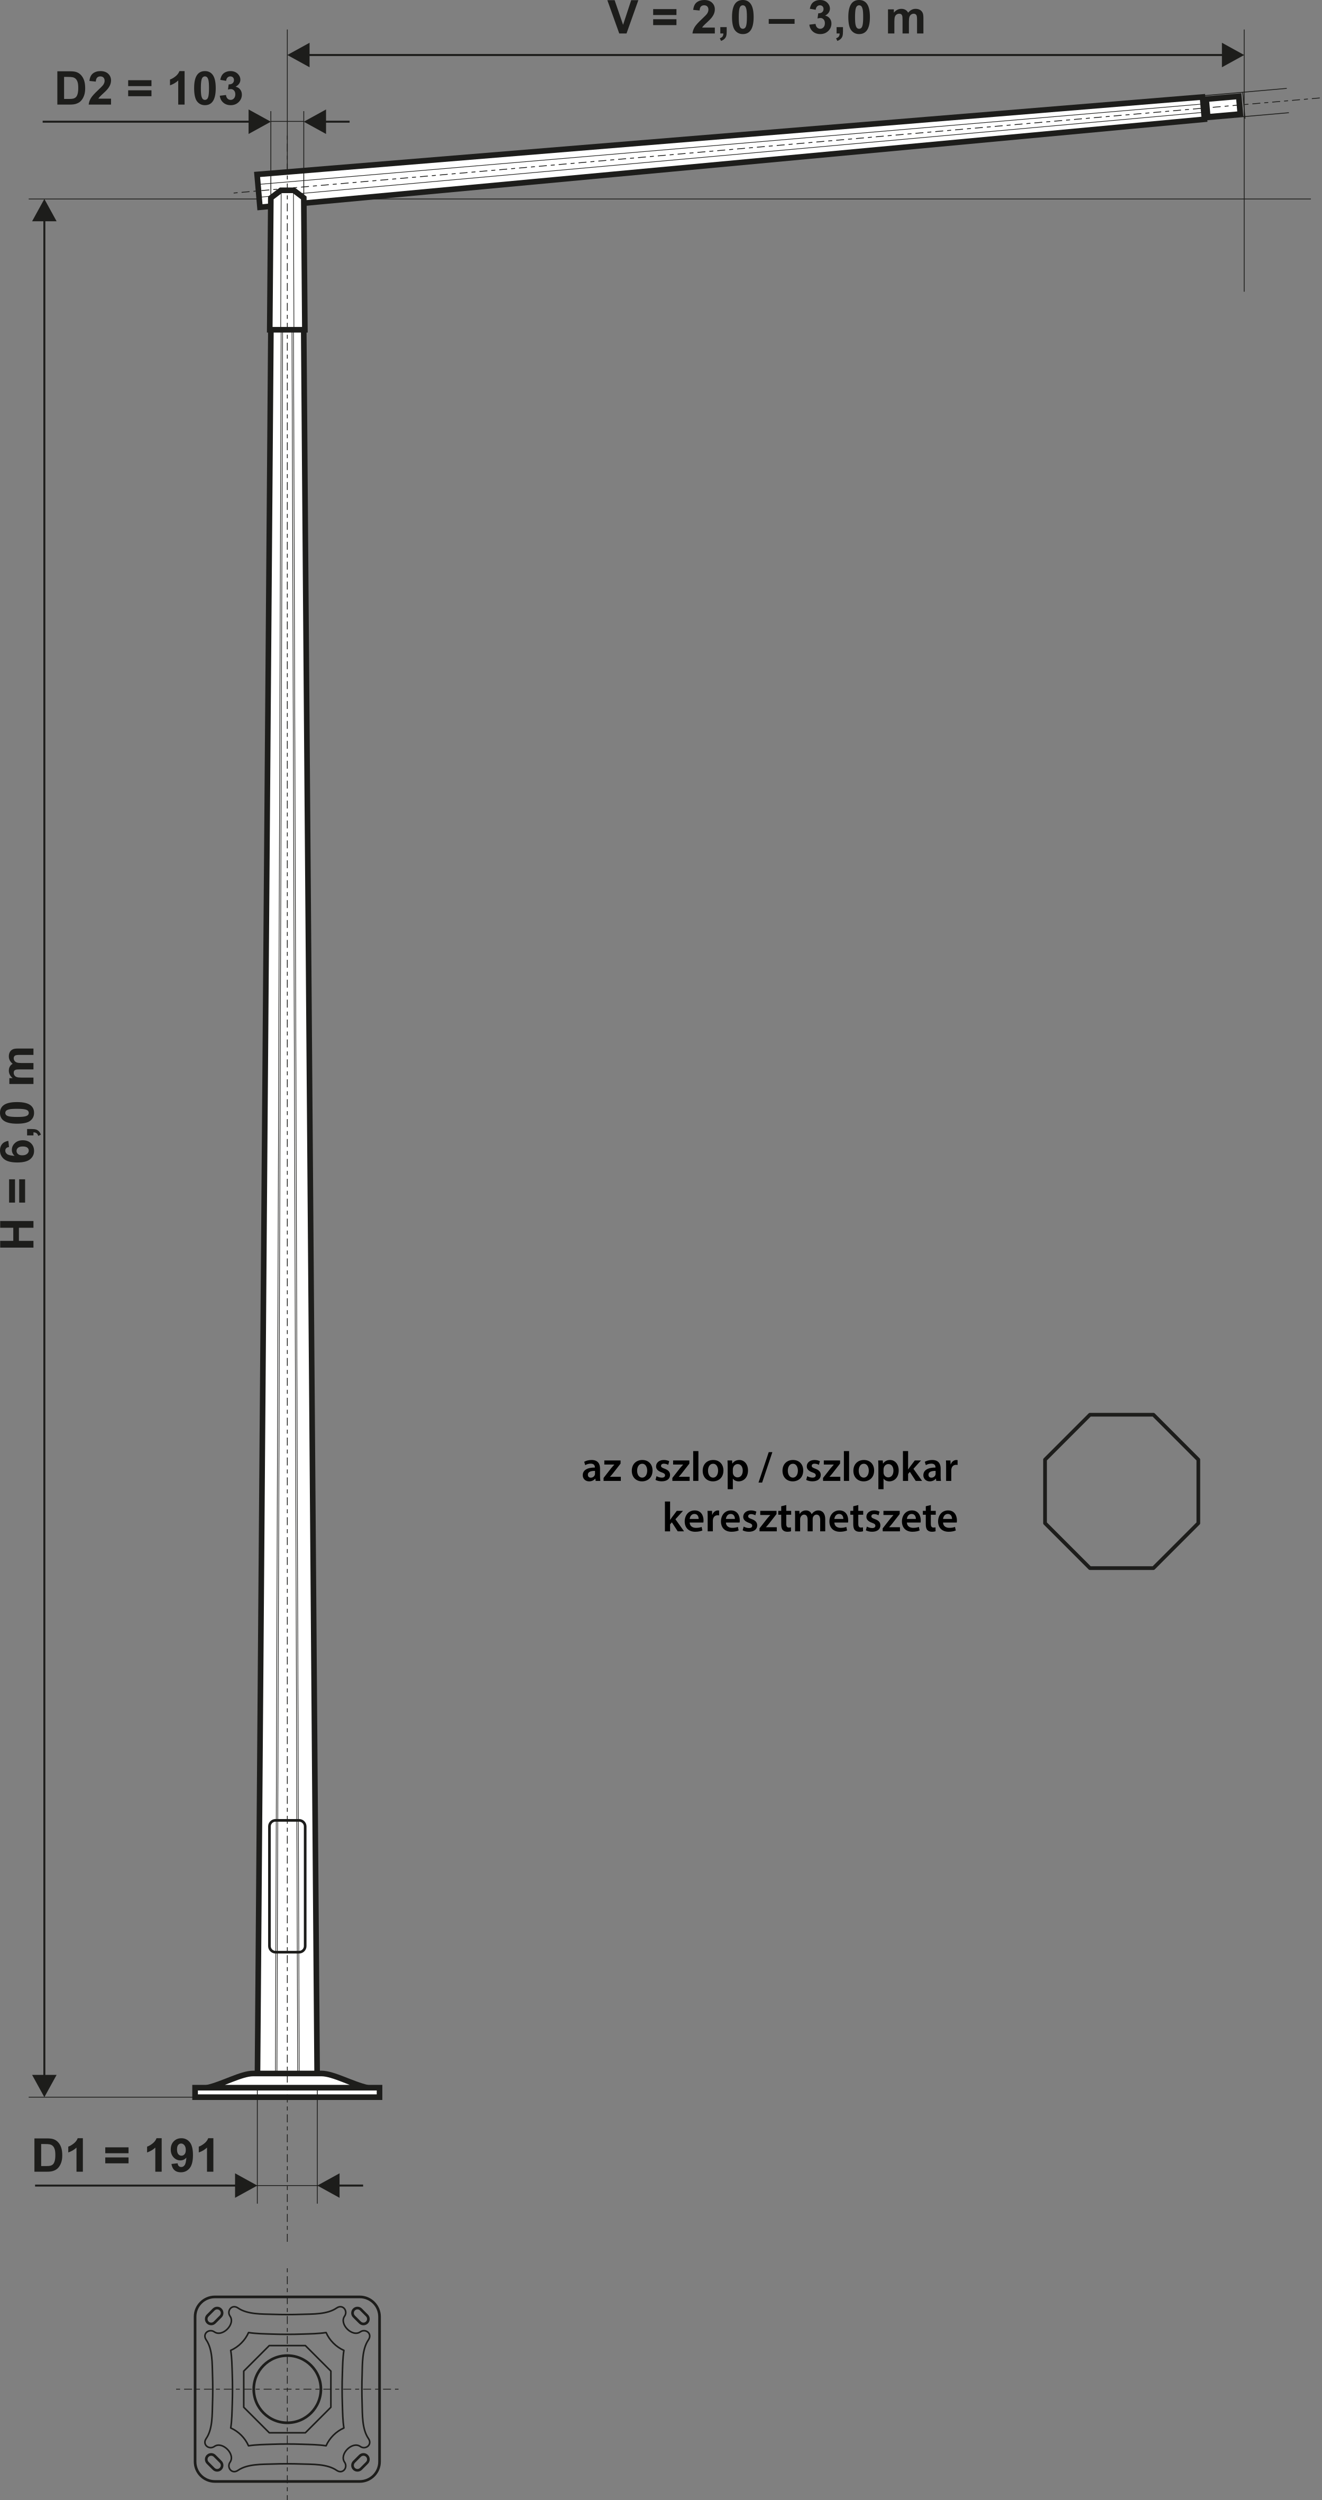 <?xml version="1.0" encoding="utf-8"?>
<!-- Generator: Adobe Illustrator 16.0.0, SVG Export Plug-In . SVG Version: 6.00 Build 0)  -->
<!DOCTYPE svg PUBLIC "-//W3C//DTD SVG 1.1//EN" "http://www.w3.org/Graphics/SVG/1.1/DTD/svg11.dtd">
<svg version="1.1" id="Vrstva_1" xmlns="http://www.w3.org/2000/svg" xmlns:xlink="http://www.w3.org/1999/xlink" x="0px" y="0px"
	 width="707px" height="1336.326px" viewBox="0 0 707 1336.326" enable-background="new 0 0 707 1336.326" xml:space="preserve">
<rect x="0" y="0" width="707" height="1336.326" fill="#808080" stroke="none"/>
<polygon fill="#FFFFFF" stroke="#1D1D1B" stroke-width="3" stroke-miterlimit="22.926" points="161.898,106.358 169.695,1120.923 
	137.609,1120.923 145.408,106.358 "/>
<line fill="none" stroke="#1D1D1B" stroke-width="0.34" stroke-miterlimit="22.926" x1="150.573" y1="106.358" x2="147.25" y2="1120.923"/>
<line fill="none" stroke="#1D1D1B" stroke-width="0.34" stroke-miterlimit="22.926" x1="151.389" y1="106.358" x2="148.066" y2="1120.923"/>
<line fill="none" stroke="#1D1D1B" stroke-width="0.34" stroke-miterlimit="22.926" x1="156.733" y1="106.358" x2="160.055" y2="1120.923"/>
<line fill="none" stroke="#1D1D1B" stroke-width="0.34" stroke-miterlimit="22.926" x1="155.918" y1="106.358" x2="159.238" y2="1120.923"/>
<path fill="none" stroke="#1D1D1B" stroke-width="1.417" stroke-miterlimit="22.926" d="M147.359,972.966h12.588
	c1.794,0,3.263,1.469,3.263,3.262v63.934c0,1.793-1.469,3.263-3.263,3.263h-12.588c-1.796,0-3.262-1.47-3.262-3.263v-63.934
	C144.098,974.434,145.563,972.966,147.359,972.966z"/>
<line fill="none" stroke="#1D1D1B" stroke-width="0.425" stroke-miterlimit="22.926" x1="15.346" y1="1120.925" x2="162.525" y2="1120.925"/>
<line fill="none" stroke="#1D1D1B" stroke-width="0.425" stroke-miterlimit="22.926" x1="15.346" y1="106.363" x2="701.064" y2="106.363"/>
<path fill="#1D1D1B" d="M30.268,1109.016l-6.549,11.906l-6.548-11.906H30.268z M23.19,1110.048V117.232h1.058v992.814
	L23.19,1110.048L23.19,1110.048z M30.268,118.264H17.171l6.548-11.906L30.268,118.264z"/>
<polygon fill="#1D1D1B" points="17.894,666.841 0.097,666.841 0.097,663.236 7.107,663.236 7.107,656.227 0.097,656.227 
	0.097,652.623 17.894,652.623 17.894,656.227 10.117,656.227 10.117,663.236 17.894,663.236 "/>
<path fill="#1D1D1B" d="M13.423,642.78h-3.158v-12.453h3.158V642.78z M8.029,642.78h-3.16v-12.453h3.16V642.78z"/>
<path fill="#1D1D1B" d="M11.903,617.508c1.111,0,1.971-0.258,2.573-0.768c0.606-0.509,0.907-1.09,0.907-1.748
	c0-0.63-0.247-1.155-0.742-1.579c-0.495-0.417-1.306-0.629-2.435-0.629c-1.158,0-2.008,0.229-2.552,0.68
	c-0.538,0.456-0.808,1.02-0.808,1.698c0,0.658,0.257,1.209,0.774,1.665C10.137,617.279,10.898,617.508,11.903,617.508
	 M4.456,609.777l0.364,3.307c-0.68,0.078-1.18,0.289-1.505,0.63c-0.32,0.34-0.482,0.778-0.482,1.32c0,0.722,0.322,1.33,0.968,1.827
	c0.648,0.497,1.993,0.809,4.039,0.938c-1-0.851-1.502-1.901-1.502-3.165c0-1.421,0.541-2.645,1.629-3.658
	c1.087-1.015,2.49-1.521,4.208-1.521c1.821,0,3.289,0.534,4.392,1.604c1.102,1.068,1.652,2.439,1.652,4.112
	c0,1.794-0.701,3.272-2.102,4.431c-1.398,1.153-3.689,1.733-6.879,1.733c-3.27,0-5.627-0.604-7.073-1.811S0,616.753,0,614.827
	c0-1.35,0.379-2.469,1.144-3.354C1.9,610.584,3.005,610.022,4.456,609.777z"/>
<path fill="#1D1D1B" d="M14.49,606.865v-3.404h2.439c0.988,0,1.77,0.084,2.338,0.254c0.57,0.168,1.083,0.49,1.534,0.965
	c0.456,0.472,0.813,1.072,1.067,1.797l-1.412,0.663c-0.229-0.685-0.539-1.168-0.937-1.458c-0.394-0.286-0.938-0.439-1.627-0.456
	v1.641L14.49,606.865L14.49,606.865z"/>
<path fill="#1D1D1B" d="M2.833,594.827c0,0.405,0.133,0.771,0.397,1.086c0.26,0.318,0.733,0.567,1.415,0.741
	c0.884,0.231,2.374,0.349,4.467,0.349c2.097,0,3.534-0.104,4.317-0.312c0.784-0.207,1.304-0.467,1.566-0.782
	c0.262-0.313,0.388-0.677,0.388-1.081c0-0.405-0.131-0.771-0.397-1.091c-0.26-0.313-0.733-0.563-1.416-0.735
	c-0.876-0.232-2.361-0.35-4.458-0.35c-2.093,0-3.529,0.104-4.312,0.312c-0.783,0.207-1.311,0.469-1.57,0.782
	C2.966,594.06,2.833,594.422,2.833,594.827 M0,594.827c0-1.723,0.616-3.068,1.85-4.042c1.461-1.156,3.884-1.736,7.263-1.736
	c3.378,0,5.806,0.585,7.279,1.749c1.216,0.965,1.827,2.308,1.827,4.029c0,1.732-0.667,3.128-2,4.188
	c-1.335,1.061-3.719,1.59-7.141,1.59c-3.359,0-5.777-0.584-7.253-1.748C0.606,597.893,0,596.551,0,594.827z"/>
<path fill="#1D1D1B" d="M4.995,579.38v-3.132h1.763c-1.357-1.123-2.034-2.461-2.034-4.015c0-0.824,0.17-1.541,0.51-2.146
	c0.337-0.609,0.852-1.105,1.539-1.492c-0.688-0.567-1.202-1.182-1.539-1.835c-0.34-0.653-0.51-1.354-0.51-2.102
	c0-0.943,0.189-1.744,0.572-2.4c0.389-0.655,0.952-1.146,1.694-1.468c0.549-0.235,1.438-0.353,2.67-0.353h8.233v3.405h-7.359
	c-1.276,0-2.106,0.116-2.474,0.352c-0.482,0.315-0.73,0.805-0.73,1.458c0,0.478,0.146,0.929,0.438,1.352
	c0.293,0.419,0.718,0.726,1.279,0.913c0.563,0.186,1.448,0.275,2.662,0.275h6.185v3.405h-7.059c-1.25,0-2.063,0.063-2.422,0.183
	c-0.364,0.12-0.639,0.308-0.815,0.563c-0.18,0.254-0.268,0.601-0.268,1.037c0,0.524,0.141,0.997,0.423,1.416
	c0.286,0.422,0.694,0.721,1.228,0.902c0.534,0.183,1.42,0.273,2.656,0.273h6.257v3.404H4.995V579.38z"/>
<path fill="#1D1D1B" d="M34.269,41.107v11.781h2.675c0.995,0,1.718-0.059,2.16-0.17c0.585-0.146,1.063-0.394,1.446-0.742
	c0.384-0.348,0.694-0.918,0.938-1.715c0.242-0.796,0.363-1.886,0.363-3.262c0-1.375-0.121-2.426-0.363-3.164
	c-0.243-0.736-0.583-1.31-1.018-1.723c-0.435-0.41-0.985-0.693-1.655-0.836c-0.498-0.113-1.479-0.17-2.938-0.17H34.269z
	 M30.666,38.099h6.554c1.479,0,2.604,0.112,3.379,0.339c1.041,0.307,1.937,0.854,2.677,1.641c0.746,0.783,1.309,1.744,1.697,2.883
	c0.386,1.136,0.582,2.539,0.582,4.206c0,1.466-0.185,2.726-0.548,3.785c-0.442,1.297-1.078,2.345-1.901,3.146
	c-0.621,0.608-1.463,1.082-2.52,1.421c-0.791,0.252-1.847,0.376-3.172,0.376h-6.748V38.099z"/>
<path fill="#1D1D1B" d="M59.378,52.739v3.156H47.424c0.126-1.201,0.515-2.336,1.163-3.409c0.646-1.073,1.925-2.498,3.832-4.275
	c1.534-1.433,2.477-2.406,2.825-2.917c0.467-0.704,0.704-1.398,0.704-2.091c0-0.762-0.204-1.347-0.614-1.756
	c-0.405-0.41-0.968-0.614-1.687-0.614c-0.711,0-1.274,0.216-1.699,0.647c-0.417,0.426-0.655,1.14-0.724,2.137l-3.405-0.34
	c0.204-1.881,0.838-3.232,1.905-4.051C50.793,38.409,52.128,38,53.73,38c1.757,0,3.136,0.477,4.143,1.424
	c1.003,0.949,1.505,2.131,1.505,3.542c0,0.804-0.146,1.565-0.432,2.296c-0.284,0.725-0.74,1.482-1.366,2.277
	c-0.41,0.53-1.16,1.289-2.238,2.279c-1.08,0.991-1.762,1.645-2.049,1.971c-0.291,0.324-0.521,0.644-0.699,0.949L59.378,52.739
	L59.378,52.739z"/>
<path fill="#1D1D1B" d="M68.549,51.422v-3.156h12.454v3.156H68.549z M68.549,46.028V42.87h12.454v3.158H68.549z"/>
<path fill="#1D1D1B" d="M98.717,55.895h-3.402V43.012c-1.243,1.168-2.709,2.033-4.398,2.593v-3.107
	c0.889-0.289,1.854-0.84,2.893-1.657c1.044-0.812,1.758-1.761,2.146-2.841h2.762L98.717,55.895L98.717,55.895z"/>
<path fill="#1D1D1B" d="M109.596,40.833c-0.405,0-0.77,0.134-1.085,0.398c-0.317,0.261-0.565,0.732-0.74,1.416
	c-0.232,0.882-0.35,2.374-0.35,4.466c0,2.096,0.104,3.533,0.312,4.317c0.208,0.782,0.468,1.305,0.783,1.564
	c0.313,0.261,0.675,0.391,1.08,0.391c0.408,0,0.772-0.133,1.09-0.398c0.316-0.261,0.566-0.733,0.738-1.417
	c0.23-0.874,0.347-2.361,0.347-4.458c0-2.092-0.102-3.529-0.311-4.313c-0.206-0.782-0.466-1.309-0.781-1.568
	C110.363,40.966,110.004,40.833,109.596,40.833 M109.596,38c1.724,0,3.071,0.617,4.044,1.852c1.155,1.458,1.735,3.881,1.735,7.262
	c0,3.376-0.585,5.804-1.747,7.278c-0.964,1.218-2.309,1.828-4.032,1.828c-1.73,0-3.126-0.667-4.189-2.001
	c-1.058-1.336-1.587-3.717-1.587-7.139c0-3.357,0.582-5.777,1.747-7.253C106.533,38.608,107.873,38,109.596,38z"/>
<path fill="#1D1D1B" d="M117.543,51.177l3.306-0.402c0.103,0.845,0.384,1.492,0.845,1.938c0.459,0.448,1.015,0.673,1.665,0.673
	c0.699,0,1.287-0.271,1.768-0.806c0.476-0.534,0.718-1.255,0.718-2.166c0-0.856-0.228-1.54-0.688-2.042
	c-0.459-0.501-1.02-0.755-1.68-0.755c-0.438,0-0.954,0.087-1.559,0.257l0.376-2.769c0.92,0.025,1.619-0.177,2.104-0.604
	c0.485-0.422,0.724-0.988,0.724-1.697c0-0.602-0.175-1.077-0.534-1.438c-0.354-0.354-0.825-0.534-1.42-0.534
	c-0.585,0-1.08,0.204-1.493,0.609c-0.412,0.405-0.66,0.999-0.752,1.776l-3.131-0.533c0.218-1.085,0.546-1.951,0.99-2.603
	c0.439-0.646,1.056-1.155,1.845-1.527c0.786-0.369,1.67-0.556,2.65-0.556c1.672,0,3.015,0.534,4.024,1.607
	c0.835,0.879,1.252,1.873,1.252,2.979c0,1.565-0.854,2.821-2.563,3.753c1.02,0.22,1.83,0.708,2.441,1.471
	c0.611,0.762,0.918,1.682,0.918,2.76c0,1.561-0.573,2.896-1.714,3.998c-1.136,1.102-2.554,1.652-4.253,1.652
	c-1.606,0-2.941-0.465-3.998-1.396C118.324,53.894,117.713,52.68,117.543,51.177"/>
<line fill="none" stroke="#1D1D1B" stroke-width="0.425" stroke-miterlimit="22.926" x1="665.383" y1="15.761" x2="665.383" y2="155.924"/>
<line fill="none" stroke="#1D1D1B" stroke-width="0.425" stroke-miterlimit="22.926" x1="153.651" y1="15.761" x2="153.651" y2="90.604"/>
<path fill="#1D1D1B" d="M653.481,22.854l11.905,6.549l-11.905,6.549V22.854z M654.514,29.931H164.525v-1.058h489.988L654.514,29.931
	L654.514,29.931z M165.557,22.854v13.098l-11.905-6.549L165.557,22.854z"/>
<path fill="none" stroke="#1D1D1B" stroke-width="0.425" stroke-miterlimit="22.926" d="M615.729,53.579l72.428-6.338
	 M616.864,66.573l72.427-6.338"/>
<line fill="none" stroke="#1D1D1B" stroke-width="0.425" stroke-miterlimit="22.926" x1="664.611" y1="49.333" x2="665.844" y2="63.445"/>
<rect x="645.587" y="52.173" transform="matrix(0.996 -0.087 0.087 0.996 -2.471 57.209)" fill="#FFFFFF" stroke="#1D1D1B" stroke-width="3" stroke-miterlimit="22.926" width="17.468" height="9.482"/>
<polygon fill="#FFFFFF" stroke="#1D1D1B" stroke-width="3" stroke-miterlimit="22.926" points="644.125,63.756 139.02,110.784 
	137.483,93.239 643.081,51.842 "/>
<line fill="none" stroke="#1D1D1B" stroke-width="0.34" stroke-miterlimit="22.926" x1="643.408" y1="55.574" x2="137.951" y2="98.587"/>
<line fill="none" stroke="#1D1D1B" stroke-width="0.34" stroke-miterlimit="22.926" x1="643.797" y1="60.024" x2="138.551" y2="105.437"/>
<line fill="none" stroke="#1D1D1B" stroke-width="0.425" stroke-miterlimit="22.926" stroke-dasharray="2.13,2.13,4.25,2.13" x1="124.956" y1="103.175" x2="706.361" y2="52.309"/>
<polygon fill="#FFFFFF" stroke="#1D1D1B" stroke-width="3" stroke-miterlimit="22.926" points="162.467,105.795 163.047,176.251 
	144.258,176.251 144.838,105.795 150.189,101.723 157.112,101.723 "/>
<path fill="none" stroke="#1D1D1B" stroke-width="0.34" stroke-miterlimit="22.926" d="M156.945,101.85l0.247,74.401
	 M150.359,101.85l-0.247,74.401"/>
<path fill="#1D1D1B" d="M186.963,65.581h-13.629v-1.056h13.629V65.581z M174.365,58.504v13.099l-11.903-6.549L174.365,58.504z"/>
<path fill="none" stroke="#1D1D1B" stroke-width="0.425" stroke-miterlimit="22.926" d="M162.46,59.399v62.443 M144.845,59.399
	v62.443"/>
<line fill="none" stroke="#1D1D1B" stroke-width="0.425" stroke-miterlimit="22.926" x1="144.845" y1="64.882" x2="162.46" y2="64.882"/>
<path fill="#1D1D1B" d="M22.816,64.525H133.97v1.056H22.816V64.525z M132.939,71.602V58.504l11.905,6.55L132.939,71.602z"/>
<polygon fill="#1D1D1B" points="331.172,17.896 324.805,0.1 328.701,0.1 333.221,13.272 337.556,0.1 341.384,0.1 335.056,17.896 "/>
<path fill="#1D1D1B" d="M349.309,13.421v-3.155h12.452v3.155H349.309z M349.309,8.028V4.872h12.452v3.157L349.309,8.028
	L349.309,8.028z"/>
<path fill="#1D1D1B" d="M382.285,14.74v3.156h-11.954c0.129-1.201,0.517-2.336,1.163-3.41c0.646-1.073,1.927-2.498,3.835-4.274
	c1.534-1.433,2.476-2.406,2.825-2.916c0.466-0.706,0.703-1.4,0.703-2.093c0-0.762-0.203-1.346-0.613-1.756
	c-0.405-0.41-0.969-0.613-1.688-0.613c-0.711,0-1.277,0.215-1.699,0.646c-0.418,0.427-0.655,1.14-0.724,2.138l-3.405-0.34
	c0.203-1.881,0.838-3.231,1.905-4.052C373.702,0.41,375.037,0,376.641,0c1.756,0,3.135,0.477,4.144,1.425
	c1.002,0.949,1.502,2.131,1.502,3.542c0,0.805-0.144,1.565-0.431,2.295c-0.285,0.726-0.739,1.482-1.365,2.278
	c-0.41,0.529-1.16,1.288-2.238,2.279c-1.08,0.989-1.766,1.643-2.048,1.971c-0.292,0.323-0.524,0.643-0.702,0.949L382.285,14.74
	L382.285,14.74z"/>
<path fill="#1D1D1B" d="M385.223,14.491h3.407v2.439c0,0.984-0.085,1.77-0.255,2.336c-0.17,0.572-0.492,1.086-0.963,1.538
	c-0.475,0.454-1.073,0.807-1.799,1.067l-0.663-1.417c0.685-0.228,1.168-0.539,1.457-0.936c0.286-0.396,0.44-0.938,0.456-1.624
	h-1.641V14.491L385.223,14.491z"/>
<path fill="#1D1D1B" d="M397.262,2.834c-0.404,0-0.771,0.132-1.088,0.397c-0.314,0.261-0.564,0.733-0.736,1.417
	c-0.233,0.883-0.351,2.374-0.351,4.465c0,2.096,0.103,3.534,0.312,4.317c0.209,0.782,0.465,1.305,0.781,1.564
	c0.314,0.26,0.678,0.391,1.082,0.391c0.405,0,0.771-0.133,1.09-0.398c0.313-0.261,0.563-0.733,0.735-1.417
	c0.233-0.874,0.351-2.362,0.351-4.458c0-2.091-0.104-3.529-0.312-4.313c-0.209-0.782-0.469-1.31-0.782-1.569
	C398.027,2.966,397.667,2.834,397.262,2.834 M397.262,0c1.725,0,3.068,0.618,4.045,1.853c1.154,1.458,1.734,3.881,1.734,7.261
	c0,3.376-0.585,5.805-1.75,7.279c-0.964,1.217-2.307,1.827-4.029,1.827c-1.732,0-3.127-0.667-4.188-2.002
	c-1.06-1.332-1.589-3.716-1.589-7.137c0-3.358,0.584-5.778,1.748-7.254C394.195,0.609,395.538,0,397.262,0z"/>
<rect x="411.116" y="10.167" fill="#1D1D1B" width="13.821" height="2.561"/>
<path fill="#1D1D1B" d="M432.841,13.178l3.307-0.402c0.104,0.845,0.384,1.49,0.845,1.938c0.461,0.446,1.015,0.672,1.665,0.672
	c0.699,0,1.289-0.271,1.77-0.805c0.477-0.534,0.716-1.255,0.716-2.166c0-0.857-0.228-1.542-0.687-2.042
	c-0.459-0.501-1.021-0.755-1.683-0.755c-0.436,0-0.951,0.087-1.559,0.257l0.378-2.767c0.918,0.024,1.619-0.177,2.104-0.604
	c0.484-0.422,0.726-0.989,0.726-1.698c0-0.601-0.177-1.077-0.534-1.438c-0.355-0.355-0.827-0.534-1.42-0.534
	c-0.585,0-1.082,0.203-1.492,0.609c-0.413,0.406-0.663,0.998-0.755,1.777l-3.132-0.534c0.221-1.086,0.549-1.953,0.99-2.603
	c0.441-0.646,1.059-1.155,1.845-1.528C436.71,0.186,437.596,0,438.574,0c1.675,0,3.015,0.534,4.025,1.607
	c0.833,0.878,1.25,1.873,1.25,2.979c0,1.565-0.852,2.82-2.563,3.752c1.02,0.221,1.83,0.709,2.444,1.472
	c0.608,0.762,0.915,1.682,0.915,2.758c0,1.562-0.572,2.896-1.712,3.998c-1.139,1.102-2.556,1.652-4.255,1.652
	c-1.606,0-2.941-0.465-3.995-1.396C433.622,15.895,433.011,14.681,432.841,13.178"/>
<path fill="#1D1D1B" d="M447.409,14.491h3.408v2.439c0,0.984-0.085,1.77-0.256,2.336c-0.17,0.572-0.492,1.086-0.964,1.538
	c-0.474,0.454-1.072,0.807-1.799,1.067l-0.663-1.417c0.686-0.228,1.168-0.539,1.457-0.936c0.286-0.396,0.441-0.938,0.456-1.624
	h-1.641L447.409,14.491L447.409,14.491z"/>
<path fill="#1D1D1B" d="M459.448,2.834c-0.408,0-0.771,0.132-1.087,0.397c-0.316,0.261-0.566,0.733-0.741,1.417
	c-0.23,0.883-0.347,2.374-0.347,4.465c0,2.096,0.102,3.534,0.311,4.317c0.206,0.782,0.466,1.305,0.781,1.564
	c0.315,0.261,0.675,0.391,1.083,0.391c0.405,0,0.77-0.133,1.088-0.398c0.314-0.261,0.564-0.733,0.737-1.417
	c0.232-0.874,0.35-2.362,0.35-4.458c0-2.091-0.102-3.529-0.311-4.313c-0.209-0.782-0.47-1.31-0.784-1.569
	C460.215,2.966,459.854,2.834,459.448,2.834 M459.448,0c1.724,0,3.067,0.618,4.044,1.853c1.155,1.458,1.732,3.881,1.732,7.261
	c0,3.376-0.583,5.805-1.748,7.279c-0.964,1.217-2.306,1.827-4.028,1.827c-1.733,0-3.126-0.667-4.189-2.002
	c-1.059-1.332-1.59-3.716-1.59-7.137c0-3.358,0.585-5.778,1.75-7.254C456.383,0.609,457.725,0,459.448,0z"/>
<path fill="#1D1D1B" d="M474.896,4.997h3.131v1.76c1.122-1.354,2.462-2.033,4.015-2.033c0.825,0,1.542,0.17,2.146,0.51
	c0.607,0.34,1.105,0.853,1.489,1.542c0.567-0.688,1.183-1.202,1.835-1.542c0.655-0.34,1.354-0.51,2.103-0.51
	c0.941,0,1.743,0.189,2.402,0.574c0.652,0.387,1.142,0.949,1.467,1.696c0.234,0.546,0.35,1.438,0.35,2.667v8.235h-3.403v-7.362
	c0-1.28-0.115-2.104-0.354-2.472c-0.313-0.485-0.801-0.729-1.456-0.729c-0.477,0-0.927,0.146-1.35,0.436
	c-0.418,0.295-0.727,0.721-0.912,1.28c-0.186,0.563-0.277,1.449-0.277,2.664v6.186h-3.405v-7.061c0-1.251-0.061-2.063-0.182-2.423
	c-0.122-0.364-0.308-0.637-0.563-0.815c-0.253-0.179-0.602-0.266-1.035-0.266c-0.527,0-0.998,0.142-1.415,0.423
	c-0.426,0.285-0.725,0.69-0.906,1.227c-0.183,0.534-0.273,1.421-0.273,2.655v6.26h-3.402V4.997H474.896z"/>
<polygon fill="none" stroke="#1D1D1B" stroke-width="1.984" stroke-linecap="round" stroke-linejoin="round" stroke-miterlimit="22.926" points="
	582.895,756.162 599.873,756.158 616.852,756.158 628.859,768.166 640.865,780.173 640.865,797.15 640.865,814.134 628.859,826.137 
	616.852,838.143 599.873,838.145 582.895,838.145 570.889,826.137 558.882,814.134 558.882,797.15 558.882,780.173 570.889,768.166 
	"/>
<rect x="104.334" y="1115.85" fill="#FFFFFF" stroke="#1D1D1B" stroke-width="3" stroke-miterlimit="22.926" width="98.639" height="5.074"/>
<path fill="none" stroke="#1D1D1B" stroke-width="1.417" stroke-linecap="round" stroke-linejoin="round" stroke-miterlimit="22.926" d="
	M109.582,1115.85h49.399v-7.586h-24.855C127.747,1108.264,117.832,1114.007,109.582,1115.85z"/>
<path fill="#FFFFFF" stroke="#1D1D1B" stroke-width="3" stroke-linecap="round" stroke-linejoin="round" stroke-miterlimit="22.926" d="
	M110.829,1115.85c28.55,0,57.099,0,85.646,0c-8.251-1.844-18.166-7.586-24.545-7.586c-12.188,0-24.372,0-36.557,0
	C128.995,1108.264,119.079,1114.007,110.829,1115.85z"/>
<line fill="none" stroke="#1D1D1B" stroke-width="0.425" stroke-miterlimit="22.926" stroke-dasharray="2.13,2.13,4.25,2.13" x1="153.651" y1="72.52" x2="153.651" y2="1200"/>
<path fill="#1D1D1B" d="M18.753,1167.635h107.984v1.057H18.753V1167.635z M125.708,1174.714v-13.099l11.903,6.549L125.708,1174.714z
	"/>
<path fill="#1D1D1B" d="M194.196,1168.691h-13.629v-1.057h13.629V1168.691z M181.599,1161.615v13.099l-11.903-6.55L181.599,1161.615
	z"/>
<path fill="#1D1D1B" d="M22.016,1145.968v11.78h2.67c1,0,1.719-0.059,2.162-0.17c0.585-0.145,1.066-0.393,1.447-0.741
	c0.386-0.349,0.696-0.918,0.935-1.714c0.247-0.797,0.364-1.887,0.364-3.264c0-1.373-0.117-2.428-0.364-3.162
	c-0.238-0.738-0.578-1.311-1.015-1.723c-0.433-0.41-0.985-0.695-1.655-0.838c-0.498-0.111-1.481-0.17-2.938-0.17L22.016,1145.968
	L22.016,1145.968z M18.408,1142.959h6.557c1.478,0,2.604,0.111,3.381,0.341c1.039,0.307,1.932,0.852,2.675,1.641
	c0.745,0.781,1.309,1.742,1.699,2.885c0.384,1.134,0.577,2.537,0.577,4.203c0,1.467-0.18,2.728-0.543,3.787
	c-0.444,1.295-1.078,2.344-1.903,3.143c-0.621,0.609-1.461,1.082-2.52,1.423c-0.791,0.254-1.847,0.377-3.173,0.377h-6.75V1142.959z"
	/>
<path fill="#1D1D1B" d="M44.313,1160.757H40.91v-12.886c-1.243,1.168-2.709,2.035-4.398,2.595v-3.107
	c0.889-0.289,1.854-0.84,2.894-1.656c1.044-0.813,1.758-1.762,2.146-2.842h2.763v17.896H44.313z"/>
<path fill="#1D1D1B" d="M56.293,1156.283v-3.158h12.452v3.158H56.293z M56.293,1150.889v-3.158h12.452v3.158H56.293z"/>
<path fill="#1D1D1B" d="M86.464,1160.757h-3.405v-12.886c-1.242,1.168-2.711,2.035-4.4,2.595v-3.107
	c0.894-0.289,1.856-0.84,2.898-1.656c1.043-0.813,1.755-1.762,2.146-2.842h2.762L86.464,1160.757L86.464,1160.757z"/>
<path fill="#1D1D1B" d="M99.367,1149.156c0-1.098-0.252-1.951-0.757-2.557c-0.503-0.604-1.088-0.908-1.748-0.908
	c-0.631,0-1.152,0.25-1.567,0.748c-0.418,0.496-0.627,1.309-0.627,2.437c0,1.146,0.229,1.985,0.68,2.524
	c0.452,0.535,1.015,0.806,1.694,0.806c0.655,0,1.207-0.259,1.653-0.775C99.145,1150.914,99.367,1150.154,99.367,1149.156
	 M91.688,1156.623l3.307-0.366c0.077,0.678,0.288,1.178,0.626,1.5c0.335,0.328,0.781,0.489,1.332,0.489
	c0.702,0,1.294-0.327,1.779-0.979c0.49-0.65,0.801-2.002,0.938-4.043c-0.857,0.994-1.925,1.49-3.214,1.49
	c-1.396,0-2.607-0.537-3.622-1.619c-1.015-1.08-1.52-2.486-1.52-4.217c0-1.806,0.534-3.261,1.607-4.361
	c1.073-1.107,2.441-1.658,4.097-1.658c1.802,0,3.287,0.701,4.442,2.096c1.155,1.4,1.735,3.699,1.735,6.904
	c0,3.258-0.6,5.609-1.804,7.051c-1.198,1.447-2.767,2.168-4.696,2.168c-1.386,0-2.508-0.373-3.364-1.118
	C92.479,1159.219,91.926,1158.105,91.688,1156.623z"/>
<path fill="#1D1D1B" d="M114.111,1160.757h-3.406v-12.886c-1.242,1.168-2.709,2.035-4.4,2.595v-3.107
	c0.894-0.289,1.857-0.84,2.898-1.656c1.043-0.813,1.755-1.762,2.146-2.842h2.763L114.111,1160.757L114.111,1160.757z"/>
<line fill="none" stroke="#1D1D1B" stroke-width="0.425" stroke-miterlimit="22.926" x1="136.039" y1="1168.164" x2="171.269" y2="1168.164"/>
<line fill="none" stroke="#1D1D1B" stroke-width="0.425" stroke-miterlimit="22.926" x1="137.611" y1="1117.063" x2="137.611" y2="1177.826"/>
<line fill="none" stroke="#1D1D1B" stroke-width="0.425" stroke-miterlimit="22.926" x1="169.695" y1="1117.063" x2="169.695" y2="1177.826"/>
<path fill="none" stroke="#1D1D1B" stroke-width="0.85" stroke-linecap="round" stroke-linejoin="round" stroke-miterlimit="22.926" d="
	M144.002,1253.695h9.65h9.656l6.825,6.826l6.823,6.824l0.002,9.654v9.649l-6.825,6.826l-6.825,6.824h-9.656h-9.65l-6.825-6.824
	l-6.826-6.826V1277v-9.653l6.826-6.824L144.002,1253.695z M184.271,1316.005c1.961,2.791-0.913,6.676-4.265,4.364
	c-5.057-3.489-12.908-3.174-18.729-3.373c-5.072-0.172-10.172-0.172-15.245,0c-5.82,0.199-13.673-0.116-18.727,3.373
	c-3.352,2.312-6.226-1.573-4.265-4.364c2.995-4.257-4.136-11.386-8.389-8.394c-2.791,1.965-6.68-0.91-4.369-4.262
	c3.49-5.053,3.175-12.908,3.374-18.729c0.175-5.072,0.175-10.173,0-15.246c-0.199-5.82,0.116-13.672-3.374-18.728
	c-2.311-3.354,1.578-6.225,4.369-4.264c4.253,2.991,11.384-4.138,8.389-8.392c-1.961-2.789,0.913-6.678,4.265-4.364
	c5.054,3.487,12.906,3.172,18.727,3.37c5.073,0.173,10.173,0.173,15.245,0c5.821-0.198,13.673,0.117,18.729-3.37
	c3.352-2.313,6.226,1.575,4.265,4.364c-2.995,4.254,4.136,11.384,8.389,8.392c2.791-1.961,6.68,0.91,4.366,4.264
	c-3.49,5.056-3.172,12.906-3.371,18.728c-0.175,5.073-0.175,10.174,0,15.246c0.199,5.819-0.119,13.676,3.371,18.729
	c2.313,3.352-1.575,6.227-4.366,4.262C188.406,1304.619,181.275,1311.748,184.271,1316.005z M174.384,1307.26
	c0.92-2.09,2.258-4.011,3.892-5.644c1.65-1.649,3.577-2.969,5.643-3.877c-0.655-4.143-0.68-8.432-0.827-12.758
	c-0.18-5.32-0.18-10.647,0-15.967c0.147-4.322,0.172-8.607,0.825-12.748c-2.088-0.92-4.01-2.258-5.641-3.889
	c-1.651-1.65-2.972-3.576-3.877-5.646c-4.146,0.654-8.435,0.682-12.76,0.826c-5.32,0.184-10.646,0.184-15.967,0
	c-4.323-0.146-8.607-0.172-12.748-0.824c-0.92,2.09-2.257,4.012-3.889,5.644c-1.65,1.649-3.577,2.969-5.646,3.875
	c0.655,4.145,0.682,8.434,0.83,12.762c0.18,5.317,0.18,10.646,0,15.967c-0.148,4.32-0.175,8.605-0.825,12.746
	c2.087,0.92,4.01,2.258,5.641,3.889c1.65,1.652,2.969,3.578,3.874,5.646c4.146-0.654,8.435-0.681,12.763-0.826
	c5.32-0.185,10.646-0.185,15.967,0C165.959,1306.582,170.245,1306.607,174.384,1307.26z"/>
<path fill="none" stroke="#1D1D1B" stroke-width="1.417" stroke-miterlimit="22.926" d="M114.272,1319.591l-3.209-3.207
	c-1.028-1.029-1.028-2.714,0-3.742v-0.002c1.029-1.029,2.714-1.029,3.743,0l3.209,3.209c1.026,1.029,1.026,2.715,0,3.742h-0.003
	C116.984,1320.619,115.302,1320.619,114.272,1319.591z M192.504,1241.357l-3.209-3.207c-1.029-1.031-1.029-2.713,0-3.742h0.002
	c1.029-1.028,2.712-1.028,3.741,0l3.208,3.209c1.029,1.027,1.029,2.711,0,3.74l0,0
	C195.218,1242.387,193.533,1242.387,192.504,1241.357z M196.246,1316.384l-3.208,3.207c-1.029,1.026-2.712,1.026-3.741,0
	l-0.002-0.002c-1.029-1.029-1.029-2.711,0-3.74l3.209-3.209c1.029-1.029,2.714-1.029,3.742,0l0,0
	C197.275,1313.668,197.275,1315.354,196.246,1316.384z M118.016,1238.148l-3.209,3.209c-1.029,1.029-2.714,1.029-3.743,0l0,0
	c-1.028-1.031-1.028-2.713,0-3.742l3.209-3.207c1.029-1.029,2.712-1.029,3.74,0h0.003
	C119.042,1235.438,119.042,1237.119,118.016,1238.148z M153.652,1259.037c9.923,0,17.962,8.043,17.962,17.963
	c0,9.918-8.039,17.959-17.962,17.959c-9.917,0-17.959-8.041-17.959-17.959C135.693,1267.08,143.735,1259.037,153.652,1259.037z
	 M104.336,1315.766v-77.535c0-5.803,4.747-10.551,10.554-10.551h77.531c5.807,0,10.554,4.748,10.554,10.551v77.535
	c0,5.803-4.747,10.551-10.554,10.551H114.89C109.083,1326.316,104.336,1321.568,104.336,1315.766z"/>
<line fill="none" stroke="#1D1D1B" stroke-width="0.425" stroke-miterlimit="22.926" stroke-dasharray="2.13,2.13,4.25,2.13" x1="153.652" y1="1212.369" x2="153.652" y2="1336.326"/>
<line fill="none" stroke="#1D1D1B" stroke-width="0.425" stroke-miterlimit="22.926" stroke-dasharray="2.13,2.13,4.25,2.13" x1="94.188" y1="1277" x2="213.121" y2="1277"/>
<g>
	<path d="M318.562,791.532l-0.179-1.212h-0.07c-0.672,0.853-1.816,1.458-3.231,1.458c-2.201,0-3.435-1.594-3.435-3.254
		c0-2.762,2.447-4.154,6.487-4.131v-0.18c0-0.719-0.292-1.908-2.223-1.908c-1.077,0-2.199,0.336-2.939,0.809l-0.54-1.797
		c0.808-0.494,2.221-0.965,3.95-0.965c3.503,0,4.513,2.223,4.513,4.602v3.951c0,0.988,0.046,1.953,0.157,2.627H318.562z
		 M318.202,786.188c-1.954-0.045-3.814,0.383-3.814,2.043c0,1.078,0.694,1.572,1.57,1.572c1.101,0,1.909-0.719,2.156-1.504
		c0.067-0.203,0.089-0.428,0.089-0.606V786.188z"/>
	<path d="M322.789,789.938l4.107-5.254c0.561-0.673,1.032-1.212,1.618-1.841v-0.045h-5.323v-2.2h8.689v1.684l-4.019,5.142
		c-0.539,0.65-1.055,1.279-1.616,1.863v0.045h5.769v2.2h-9.225V789.938z"/>
	<path d="M348.972,785.964c0,4.02-2.83,5.814-5.611,5.814c-3.102,0-5.479-2.133-5.479-5.635c0-3.592,2.355-5.791,5.656-5.791
		C346.792,780.352,348.972,782.641,348.972,785.964z M340.731,786.076c0,2.11,1.035,3.704,2.715,3.704
		c1.574,0,2.674-1.549,2.674-3.748c0-1.707-0.764-3.66-2.648-3.66C341.517,782.372,340.731,784.259,340.731,786.076z"/>
	<path d="M351.11,788.995c0.629,0.381,1.818,0.785,2.807,0.785c1.211,0,1.752-0.493,1.752-1.211c0-0.742-0.449-1.123-1.797-1.594
		c-2.133-0.742-3.029-1.909-3.008-3.188c0-1.931,1.594-3.435,4.131-3.435c1.211,0,2.268,0.314,2.896,0.65l-0.541,1.953
		c-0.471-0.27-1.344-0.629-2.311-0.629c-0.988,0-1.527,0.472-1.527,1.146c0,0.696,0.518,1.032,1.908,1.526
		c1.975,0.719,2.895,1.729,2.918,3.346c0,1.976-1.547,3.412-4.445,3.412c-1.324,0-2.512-0.314-3.32-0.764L351.11,788.995z"/>
	<path d="M359.579,789.938l4.107-5.254c0.563-0.673,1.035-1.212,1.617-1.841v-0.045h-5.32v-2.2h8.688v1.684l-4.02,5.142
		c-0.537,0.65-1.053,1.279-1.615,1.863v0.045h5.77v2.2h-9.227V789.938z"/>
	<path d="M370.72,775.593h2.783v15.939h-2.783V775.593z"/>
	<path d="M386.886,785.964c0,4.02-2.83,5.814-5.611,5.814c-3.1,0-5.479-2.133-5.479-5.635c0-3.592,2.357-5.791,5.658-5.791
		C384.708,780.352,386.886,782.641,386.886,785.964z M378.646,786.076c0,2.11,1.035,3.704,2.717,3.704
		c1.572,0,2.674-1.549,2.674-3.748c0-1.707-0.766-3.66-2.65-3.66C379.433,782.372,378.646,784.259,378.646,786.076z"/>
	<path d="M389.161,784.235c0-1.437-0.045-2.604-0.09-3.637h2.426l0.133,1.684h0.047c0.807-1.234,2.086-1.93,3.746-1.93
		c2.516,0,4.604,2.154,4.604,5.566c0,3.951-2.492,5.859-4.984,5.859c-1.371,0-2.514-0.582-3.076-1.458h-0.045v5.657h-2.76V784.235z
		 M391.921,786.952c0,0.27,0.023,0.517,0.092,0.763c0.268,1.123,1.258,1.931,2.422,1.931c1.752,0,2.785-1.459,2.785-3.613
		c0-1.932-0.943-3.503-2.717-3.503c-1.145,0-2.199,0.831-2.469,2.044c-0.068,0.224-0.113,0.471-0.113,0.695V786.952z"/>
	<path d="M405.646,792.428l5.479-16.274h1.932l-5.477,16.274H405.646z"/>
	<path d="M429.562,785.964c0,4.02-2.828,5.814-5.611,5.814c-3.098,0-5.477-2.133-5.477-5.635c0-3.592,2.355-5.791,5.654-5.791
		C427.386,780.352,429.562,782.641,429.562,785.964z M421.323,786.076c0,2.11,1.033,3.704,2.717,3.704
		c1.572,0,2.67-1.549,2.67-3.748c0-1.707-0.764-3.66-2.646-3.66C422.108,782.372,421.323,784.259,421.323,786.076z"/>
	<path d="M431.702,788.995c0.629,0.381,1.818,0.785,2.805,0.785c1.213,0,1.752-0.493,1.752-1.211c0-0.742-0.449-1.123-1.795-1.594
		c-2.133-0.742-3.031-1.909-3.008-3.188c0-1.931,1.594-3.435,4.131-3.435c1.209,0,2.266,0.314,2.895,0.65l-0.539,1.953
		c-0.473-0.27-1.348-0.629-2.313-0.629c-0.986,0-1.525,0.472-1.525,1.146c0,0.696,0.518,1.032,1.908,1.526
		c1.975,0.719,2.895,1.729,2.918,3.346c0,1.976-1.549,3.412-4.445,3.412c-1.324,0-2.514-0.314-3.322-0.764L431.702,788.995z"/>
	<path d="M440.171,789.938l4.107-5.254c0.561-0.673,1.033-1.212,1.617-1.841v-0.045h-5.322v-2.2h8.689v1.684l-4.02,5.142
		c-0.539,0.65-1.055,1.279-1.615,1.863v0.045h5.768v2.2h-9.225V789.938z"/>
	<path d="M451.31,775.593h2.785v15.939h-2.785V775.593z"/>
	<path d="M467.476,785.964c0,4.02-2.826,5.814-5.611,5.814c-3.098,0-5.477-2.133-5.477-5.635c0-3.592,2.355-5.791,5.656-5.791
		C465.3,780.352,467.476,782.641,467.476,785.964z M459.237,786.076c0,2.11,1.033,3.704,2.717,3.704c1.572,0,2.67-1.549,2.67-3.748
		c0-1.707-0.762-3.66-2.646-3.66C460.024,782.372,459.237,784.259,459.237,786.076z"/>
	<path d="M469.751,784.235c0-1.437-0.045-2.604-0.088-3.637h2.424l0.135,1.684h0.045c0.807-1.234,2.086-1.93,3.748-1.93
		c2.514,0,4.602,2.154,4.602,5.566c0,3.951-2.49,5.859-4.982,5.859c-1.369,0-2.514-0.582-3.076-1.458h-0.045v5.657h-2.762V784.235z
		 M472.513,786.952c0,0.27,0.023,0.517,0.09,0.763c0.27,1.123,1.258,1.931,2.424,1.931c1.752,0,2.785-1.459,2.785-3.613
		c0-1.932-0.943-3.503-2.717-3.503c-1.145,0-2.199,0.831-2.471,2.044c-0.066,0.224-0.111,0.471-0.111,0.695V786.952z"/>
	<path d="M485.651,785.403h0.047c0.268-0.427,0.582-0.898,0.873-1.279l2.65-3.525h3.322l-4.041,4.468l4.625,6.466h-3.391
		l-3.143-4.827l-0.943,1.101v3.727h-2.762v-15.939h2.762V785.403z"/>
	<path d="M500.72,791.532l-0.178-1.212h-0.068c-0.672,0.853-1.818,1.458-3.23,1.458c-2.201,0-3.438-1.594-3.438-3.254
		c0-2.762,2.447-4.154,6.49-4.131v-0.18c0-0.719-0.293-1.908-2.225-1.908c-1.076,0-2.199,0.336-2.939,0.809l-0.541-1.797
		c0.809-0.494,2.225-0.965,3.953-0.965c3.502,0,4.512,2.223,4.512,4.602v3.951c0,0.988,0.045,1.953,0.156,2.627H500.72z
		 M500.36,786.188c-1.951-0.045-3.814,0.383-3.814,2.043c0,1.078,0.697,1.572,1.57,1.572c1.1,0,1.908-0.719,2.156-1.504
		c0.066-0.203,0.088-0.428,0.088-0.606V786.188z"/>
	<path d="M505.979,784.124c0-1.482-0.021-2.537-0.088-3.525h2.402l0.088,2.088h0.092c0.537-1.549,1.816-2.334,2.984-2.334
		c0.27,0,0.426,0.021,0.652,0.066v2.605c-0.227-0.045-0.471-0.09-0.809-0.09c-1.326,0-2.221,0.853-2.471,2.087
		c-0.043,0.247-0.09,0.538-0.09,0.853v5.658h-2.762V784.124z"/>
	<path d="M358.364,812.358h0.043c0.27-0.428,0.584-0.898,0.875-1.281l2.65-3.523h3.322l-4.039,4.467l4.623,6.467h-3.389
		l-3.145-4.826l-0.941,1.098v3.729h-2.764v-15.941h2.764V812.358z"/>
	<path d="M368.829,813.794c0.068,1.977,1.617,2.83,3.367,2.83c1.281,0,2.201-0.182,3.031-0.496l0.404,1.908
		c-0.941,0.383-2.244,0.676-3.814,0.676c-3.549,0-5.637-2.178-5.637-5.523c0-3.031,1.842-5.881,5.344-5.881
		c3.547,0,4.715,2.918,4.715,5.32c0,0.516-0.047,0.92-0.09,1.166H368.829z M373.634,811.864c0.021-1.012-0.426-2.672-2.266-2.672
		c-1.709,0-2.424,1.549-2.539,2.672H373.634z"/>
	<path d="M378.468,811.077c0-1.48-0.023-2.537-0.09-3.523h2.402l0.088,2.088h0.092c0.537-1.549,1.816-2.334,2.984-2.334
		c0.27,0,0.426,0.021,0.652,0.066v2.604c-0.227-0.045-0.473-0.09-0.811-0.09c-1.324,0-2.221,0.854-2.467,2.088
		c-0.047,0.248-0.092,0.539-0.092,0.854v5.658h-2.76V811.077z"/>
	<path d="M388.214,813.794c0.068,1.977,1.617,2.83,3.367,2.83c1.281,0,2.201-0.182,3.029-0.496l0.406,1.908
		c-0.943,0.383-2.244,0.676-3.816,0.676c-3.545,0-5.633-2.178-5.633-5.523c0-3.031,1.838-5.881,5.34-5.881
		c3.547,0,4.717,2.918,4.717,5.32c0,0.516-0.047,0.92-0.092,1.166H388.214z M393.017,811.864c0.025-1.012-0.424-2.672-2.266-2.672
		c-1.705,0-2.424,1.549-2.537,2.672H393.017z"/>
	<path d="M397.718,815.95c0.629,0.381,1.818,0.785,2.805,0.785c1.213,0,1.752-0.494,1.752-1.213c0-0.74-0.449-1.121-1.795-1.594
		c-2.133-0.74-3.031-1.908-3.01-3.188c0-1.93,1.594-3.434,4.133-3.434c1.209,0,2.266,0.313,2.895,0.65l-0.539,1.953
		c-0.473-0.27-1.348-0.629-2.313-0.629c-0.988,0-1.527,0.473-1.527,1.145c0,0.697,0.518,1.033,1.908,1.527
		c1.977,0.717,2.896,1.729,2.92,3.344c0,1.977-1.551,3.414-4.445,3.414c-1.324,0-2.516-0.314-3.324-0.766L397.718,815.95z"/>
	<path d="M406.187,816.891l4.107-5.252c0.561-0.674,1.031-1.213,1.617-1.842v-0.043h-5.322v-2.201h8.689v1.684l-4.02,5.143
		c-0.541,0.65-1.055,1.279-1.615,1.861v0.045h5.768v2.201h-9.225V816.891z"/>
	<path d="M420.491,804.432v3.121h2.625v2.066h-2.625v4.824c0,1.326,0.359,2.021,1.416,2.021c0.471,0,0.828-0.066,1.076-0.135
		l0.045,2.109c-0.406,0.158-1.121,0.271-2,0.271c-1.008,0-1.861-0.338-2.379-0.898c-0.582-0.629-0.852-1.617-0.852-3.055v-5.139
		h-1.572v-2.066h1.572v-2.471L420.491,804.432z"/>
	<path d="M425.21,810.809c0-1.258-0.023-2.313-0.09-3.256h2.379l0.111,1.615h0.068c0.539-0.852,1.525-1.861,3.367-1.861
		c1.436,0,2.559,0.807,3.029,2.02h0.045c0.385-0.605,0.832-1.055,1.35-1.369c0.605-0.426,1.301-0.65,2.199-0.65
		c1.818,0,3.658,1.232,3.658,4.736v6.443h-2.693v-6.041c0-1.816-0.627-2.895-1.953-2.895c-0.943,0-1.639,0.674-1.932,1.459
		c-0.066,0.27-0.133,0.605-0.133,0.92v6.557h-2.695v-6.33c0-1.527-0.604-2.605-1.885-2.605c-1.033,0-1.729,0.807-1.977,1.572
		c-0.109,0.268-0.156,0.582-0.156,0.896v6.467h-2.693V810.809z"/>
	<path d="M446.21,813.794c0.068,1.977,1.617,2.83,3.367,2.83c1.279,0,2.201-0.182,3.031-0.496l0.404,1.908
		c-0.941,0.383-2.246,0.676-3.816,0.676c-3.547,0-5.635-2.178-5.635-5.523c0-3.031,1.842-5.881,5.342-5.881
		c3.547,0,4.715,2.918,4.715,5.32c0,0.516-0.045,0.92-0.09,1.166H446.21z M451.015,811.864c0.021-1.012-0.426-2.672-2.268-2.672
		c-1.707,0-2.424,1.549-2.537,2.672H451.015z"/>
	<path d="M459.011,804.432v3.121h2.627v2.066h-2.627v4.824c0,1.326,0.361,2.021,1.416,2.021c0.471,0,0.83-0.066,1.076-0.135
		l0.047,2.109c-0.404,0.158-1.123,0.271-2,0.271c-1.008,0-1.863-0.338-2.379-0.898c-0.584-0.629-0.854-1.617-0.854-3.055v-5.139
		h-1.57v-2.066h1.57v-2.471L459.011,804.432z"/>
	<path d="M463.597,815.95c0.627,0.381,1.818,0.785,2.805,0.785c1.213,0,1.752-0.494,1.752-1.213c0-0.74-0.449-1.121-1.795-1.594
		c-2.135-0.74-3.031-1.908-3.01-3.188c0-1.93,1.594-3.434,4.131-3.434c1.213,0,2.268,0.313,2.896,0.65l-0.537,1.953
		c-0.473-0.27-1.35-0.629-2.314-0.629c-0.986,0-1.525,0.473-1.525,1.145c0,0.697,0.516,1.033,1.908,1.527
		c1.975,0.717,2.896,1.729,2.918,3.344c0,1.977-1.549,3.414-4.445,3.414c-1.324,0-2.514-0.314-3.324-0.766L463.597,815.95z"/>
	<path d="M472.065,816.891l4.107-5.252c0.561-0.674,1.031-1.213,1.617-1.842v-0.043h-5.322v-2.201h8.689v1.684l-4.018,5.143
		c-0.539,0.65-1.057,1.279-1.617,1.861v0.045h5.77v2.201h-9.227V816.891z"/>
	<path d="M485.001,813.794c0.068,1.977,1.617,2.83,3.367,2.83c1.279,0,2.199-0.182,3.031-0.496l0.402,1.908
		c-0.941,0.383-2.244,0.676-3.816,0.676c-3.547,0-5.633-2.178-5.633-5.523c0-3.031,1.84-5.881,5.342-5.881
		c3.547,0,4.715,2.918,4.715,5.32c0,0.516-0.043,0.92-0.092,1.166H485.001z M489.806,811.864c0.023-1.012-0.428-2.672-2.268-2.672
		c-1.705,0-2.426,1.549-2.537,2.672H489.806z"/>
	<path d="M497.802,804.432v3.121h2.629v2.066h-2.629v4.824c0,1.326,0.359,2.021,1.414,2.021c0.473,0,0.832-0.066,1.08-0.135
		l0.043,2.109c-0.402,0.158-1.123,0.271-1.996,0.271c-1.012,0-1.865-0.338-2.381-0.898c-0.584-0.629-0.854-1.617-0.854-3.055v-5.139
		h-1.57v-2.066h1.57v-2.471L497.802,804.432z"/>
	<path d="M504.341,813.794c0.068,1.977,1.617,2.83,3.367,2.83c1.279,0,2.199-0.182,3.029-0.496l0.404,1.908
		c-0.943,0.383-2.244,0.676-3.816,0.676c-3.547,0-5.635-2.178-5.635-5.523c0-3.031,1.842-5.881,5.344-5.881
		c3.547,0,4.715,2.918,4.715,5.32c0,0.516-0.045,0.92-0.092,1.166H504.341z M509.144,811.864c0.025-1.012-0.426-2.672-2.266-2.672
		c-1.705,0-2.426,1.549-2.537,2.672H509.144z"/>
</g>
</svg>
